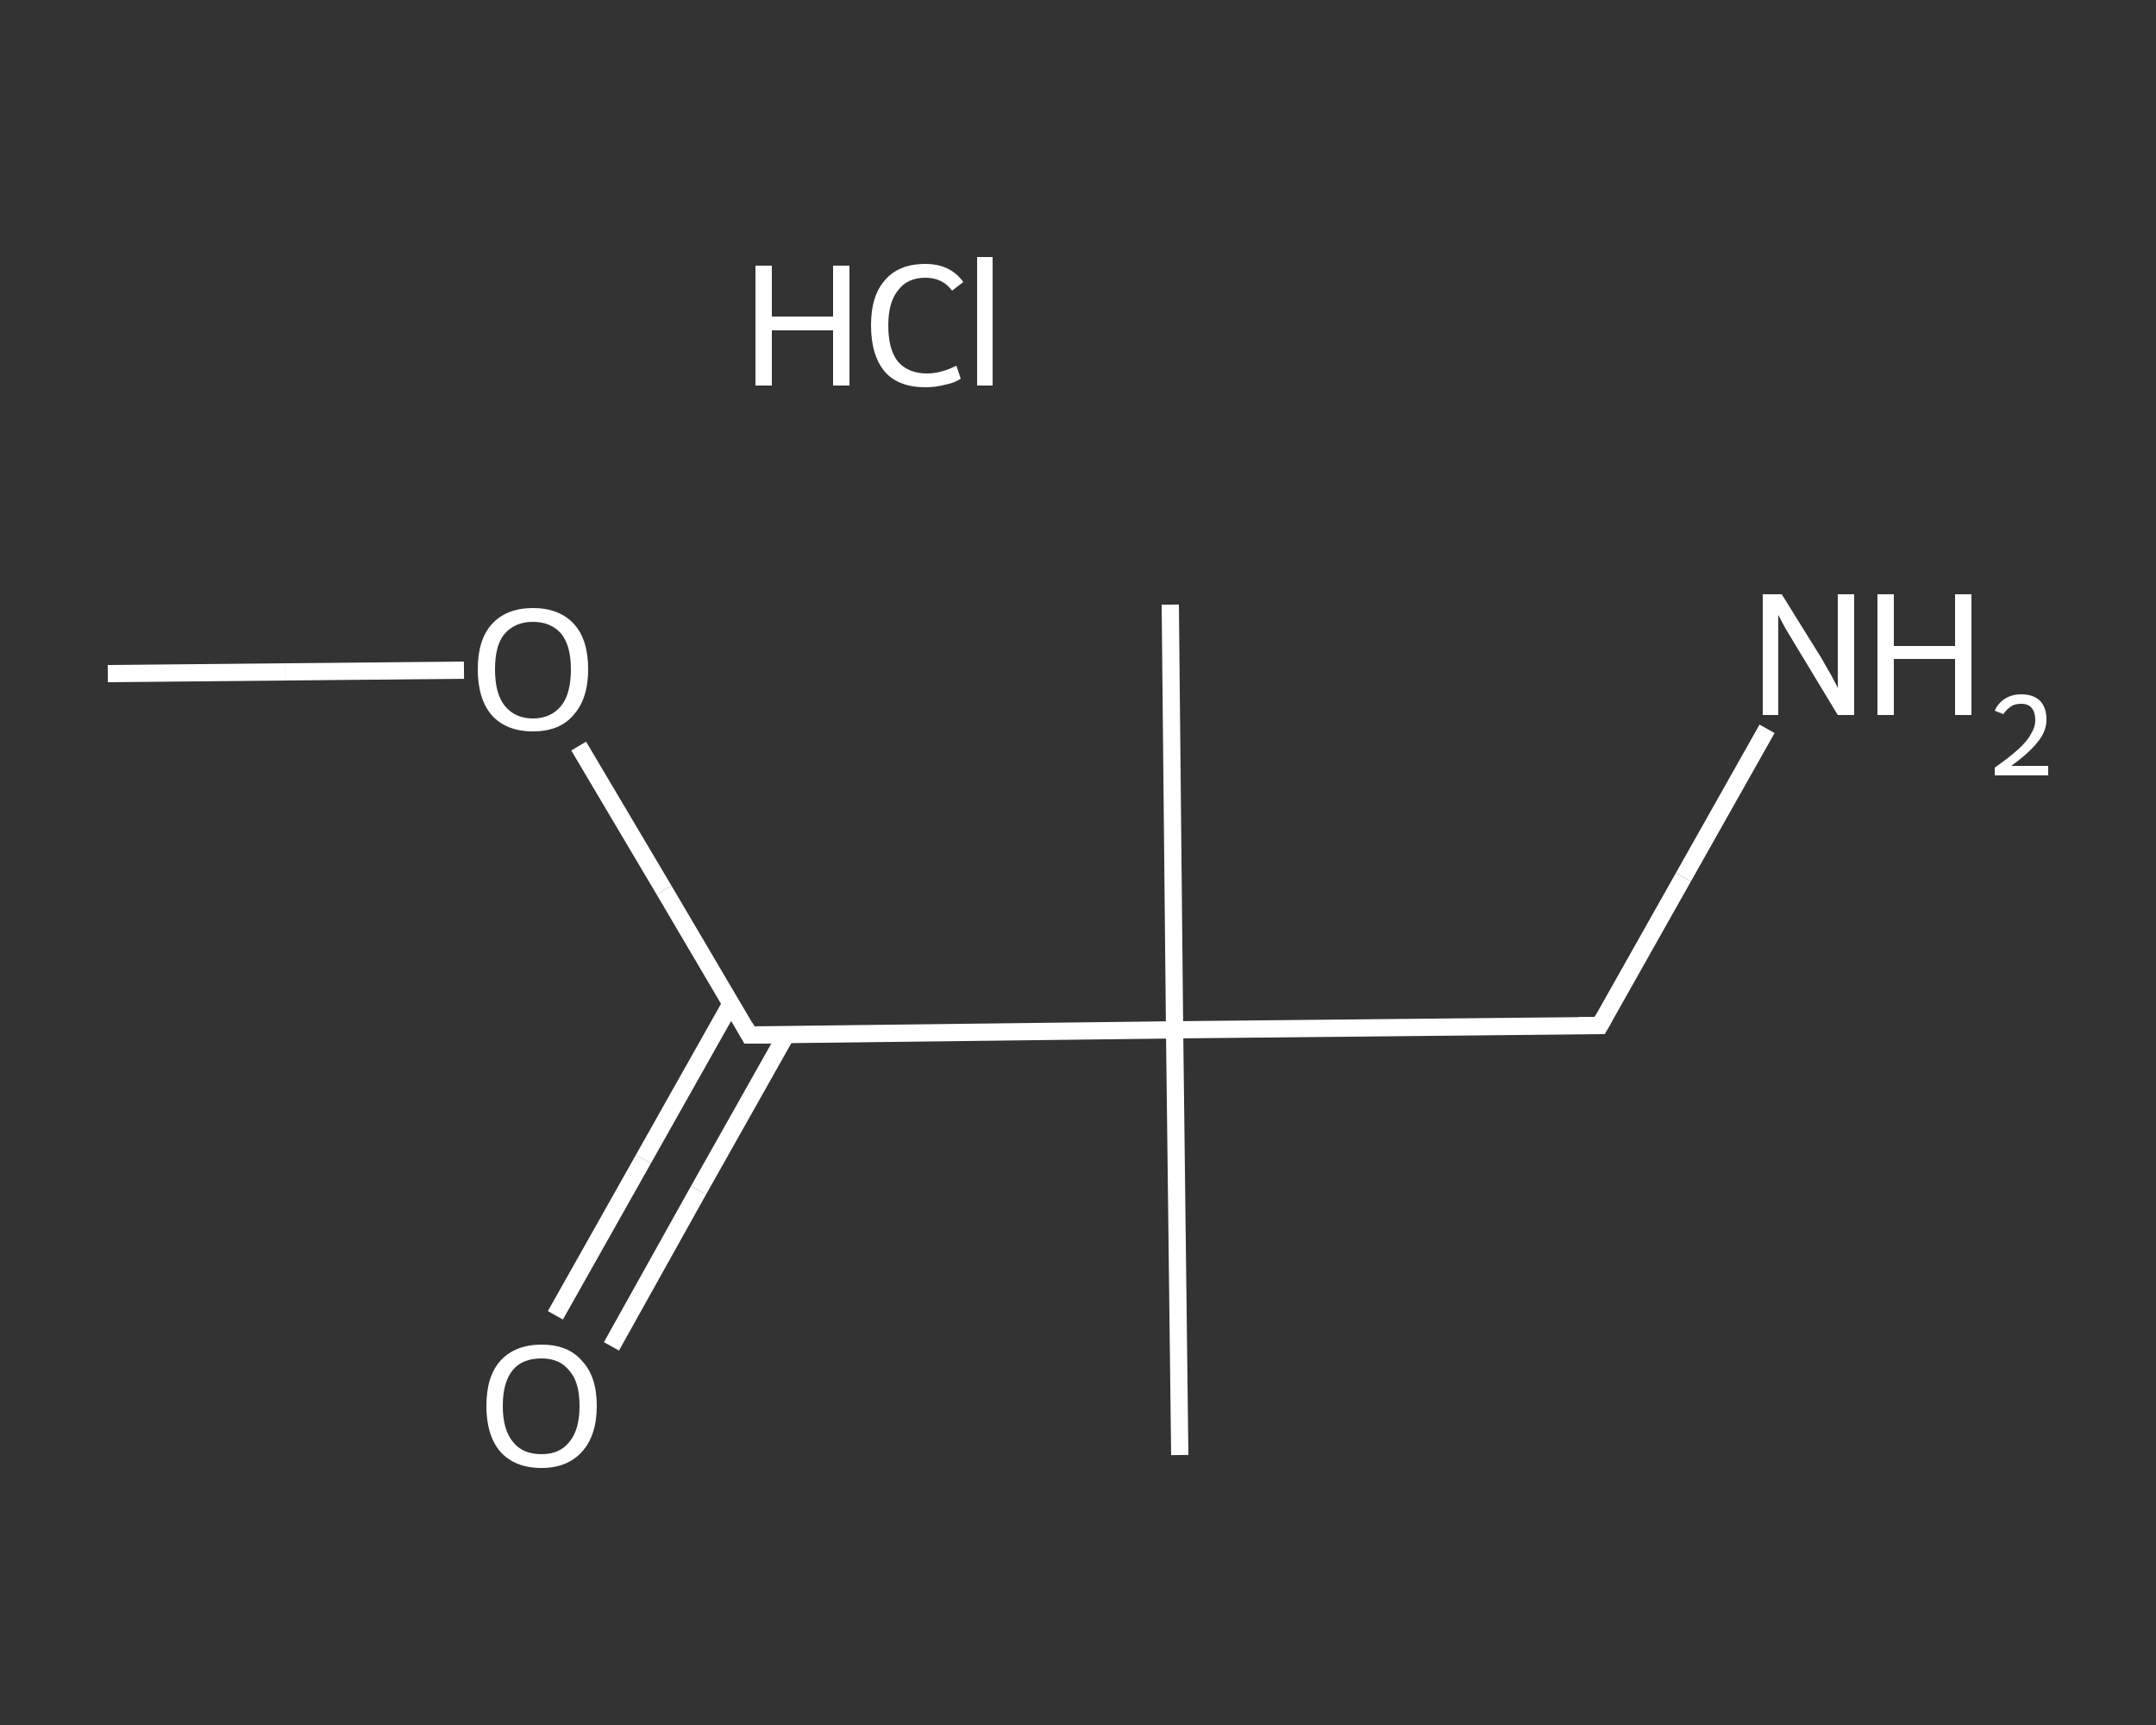 <?xml version='1.0' encoding='iso-8859-1'?>
<svg version='1.1' baseProfile='full'
              xmlns='http://www.w3.org/2000/svg'
                      xmlns:rdkit='http://www.rdkit.org/xml'
                      xmlns:xlink='http://www.w3.org/1999/xlink'
                  xml:space='preserve'
width='250px' height='200px' viewBox='0 0 250 200'>
<rect x="0" y="0" width="250" height="200" fill="#333333" stroke="none"/>
<!-- END OF HEADER -->
<rect style='opacity:1.0;fill:transparent;stroke:none' width='250.0' height='200.0' x='0.0' y='0.0'> </rect>
<path class='bond-0 atom-0 atom-1' d='M 12.5,78.1 L 33.1,77.9' style='fill:none;fill-rule:evenodd;stroke:#FFFFFF;stroke-width:2.0px;stroke-linecap:butt;stroke-linejoin:miter;stroke-opacity:1' />
<path class='bond-0 atom-0 atom-1' d='M 33.1,77.9 L 53.8,77.7' style='fill:none;fill-rule:evenodd;stroke:#FFFFFF;stroke-width:2.0px;stroke-linecap:butt;stroke-linejoin:miter;stroke-opacity:1' />
<path class='bond-1 atom-1 atom-2' d='M 67.1,86.5 L 77.0,103.2' style='fill:none;fill-rule:evenodd;stroke:#FFFFFF;stroke-width:2.0px;stroke-linecap:butt;stroke-linejoin:miter;stroke-opacity:1' />
<path class='bond-1 atom-1 atom-2' d='M 77.0,103.2 L 86.9,120.0' style='fill:none;fill-rule:evenodd;stroke:#FFFFFF;stroke-width:2.0px;stroke-linecap:butt;stroke-linejoin:miter;stroke-opacity:1' />
<path class='bond-2 atom-2 atom-3' d='M 84.8,116.3 L 74.6,134.4' style='fill:none;fill-rule:evenodd;stroke:#FFFFFF;stroke-width:2.0px;stroke-linecap:butt;stroke-linejoin:miter;stroke-opacity:1' />
<path class='bond-2 atom-2 atom-3' d='M 74.6,134.4 L 64.4,152.5' style='fill:none;fill-rule:evenodd;stroke:#FFFFFF;stroke-width:2.0px;stroke-linecap:butt;stroke-linejoin:miter;stroke-opacity:1' />
<path class='bond-2 atom-2 atom-3' d='M 91.2,119.9 L 81.0,138.0' style='fill:none;fill-rule:evenodd;stroke:#FFFFFF;stroke-width:2.0px;stroke-linecap:butt;stroke-linejoin:miter;stroke-opacity:1' />
<path class='bond-2 atom-2 atom-3' d='M 81.0,138.0 L 70.9,156.1' style='fill:none;fill-rule:evenodd;stroke:#FFFFFF;stroke-width:2.0px;stroke-linecap:butt;stroke-linejoin:miter;stroke-opacity:1' />
<path class='bond-3 atom-2 atom-4' d='M 86.9,120.0 L 136.2,119.4' style='fill:none;fill-rule:evenodd;stroke:#FFFFFF;stroke-width:2.0px;stroke-linecap:butt;stroke-linejoin:miter;stroke-opacity:1' />
<path class='bond-4 atom-4 atom-5' d='M 136.2,119.4 L 136.8,168.7' style='fill:none;fill-rule:evenodd;stroke:#FFFFFF;stroke-width:2.0px;stroke-linecap:butt;stroke-linejoin:miter;stroke-opacity:1' />
<path class='bond-5 atom-4 atom-6' d='M 136.2,119.4 L 135.7,70.1' style='fill:none;fill-rule:evenodd;stroke:#FFFFFF;stroke-width:2.0px;stroke-linecap:butt;stroke-linejoin:miter;stroke-opacity:1' />
<path class='bond-6 atom-4 atom-7' d='M 136.2,119.4 L 185.5,118.9' style='fill:none;fill-rule:evenodd;stroke:#FFFFFF;stroke-width:2.0px;stroke-linecap:butt;stroke-linejoin:miter;stroke-opacity:1' />
<path class='bond-7 atom-7 atom-8' d='M 185.5,118.9 L 195.2,101.7' style='fill:none;fill-rule:evenodd;stroke:#FFFFFF;stroke-width:2.0px;stroke-linecap:butt;stroke-linejoin:miter;stroke-opacity:1' />
<path class='bond-7 atom-7 atom-8' d='M 195.2,101.7 L 204.9,84.5' style='fill:none;fill-rule:evenodd;stroke:#FFFFFF;stroke-width:2.0px;stroke-linecap:butt;stroke-linejoin:miter;stroke-opacity:1' />
<path d='M 86.4,119.1 L 86.9,120.0 L 89.4,120.0' style='fill:none;stroke:#FFFFFF;stroke-width:2.0px;stroke-linecap:butt;stroke-linejoin:miter;stroke-opacity:1;' />
<path d='M 183.1,118.9 L 185.5,118.9 L 186.0,118.0' style='fill:none;stroke:#FFFFFF;stroke-width:2.0px;stroke-linecap:butt;stroke-linejoin:miter;stroke-opacity:1;' />
<path class='atom-1' d='M 55.4 77.6
Q 55.4 74.2, 57.0 72.4
Q 58.7 70.5, 61.8 70.5
Q 64.9 70.5, 66.6 72.4
Q 68.2 74.2, 68.2 77.6
Q 68.2 81.0, 66.5 82.9
Q 64.9 84.8, 61.8 84.8
Q 58.7 84.8, 57.0 82.9
Q 55.4 81.0, 55.4 77.6
M 61.8 83.3
Q 63.9 83.3, 65.1 81.8
Q 66.2 80.4, 66.2 77.6
Q 66.2 74.9, 65.1 73.5
Q 63.9 72.1, 61.8 72.1
Q 59.7 72.1, 58.5 73.5
Q 57.4 74.8, 57.4 77.6
Q 57.4 80.4, 58.5 81.8
Q 59.7 83.3, 61.8 83.3
' fill='#FFFFFF'/>
<path class='atom-3' d='M 56.4 163.0
Q 56.4 159.6, 58.0 157.8
Q 59.7 155.9, 62.8 155.9
Q 65.9 155.9, 67.5 157.8
Q 69.2 159.6, 69.2 163.0
Q 69.2 166.4, 67.5 168.3
Q 65.8 170.2, 62.8 170.2
Q 59.7 170.2, 58.0 168.3
Q 56.4 166.4, 56.4 163.0
M 62.8 168.6
Q 64.9 168.6, 66.0 167.2
Q 67.2 165.8, 67.2 163.0
Q 67.2 160.2, 66.0 158.9
Q 64.9 157.5, 62.8 157.5
Q 60.6 157.5, 59.5 158.8
Q 58.3 160.2, 58.3 163.0
Q 58.3 165.8, 59.5 167.2
Q 60.6 168.6, 62.8 168.6
' fill='#FFFFFF'/>
<path class='atom-8' d='M 206.6 68.9
L 211.2 76.3
Q 211.6 77.0, 212.4 78.4
Q 213.1 79.7, 213.1 79.8
L 213.1 68.9
L 215.0 68.9
L 215.0 82.9
L 213.1 82.9
L 208.2 74.8
Q 207.6 73.8, 207.0 72.8
Q 206.4 71.7, 206.2 71.3
L 206.2 82.9
L 204.4 82.9
L 204.4 68.9
L 206.6 68.9
' fill='#FFFFFF'/>
<path class='atom-8' d='M 217.7 68.9
L 219.6 68.9
L 219.6 74.9
L 226.7 74.9
L 226.7 68.9
L 228.6 68.9
L 228.6 82.9
L 226.7 82.9
L 226.7 76.4
L 219.6 76.4
L 219.6 82.9
L 217.7 82.9
L 217.7 68.9
' fill='#FFFFFF'/>
<path class='atom-8' d='M 231.3 82.4
Q 231.7 81.5, 232.5 81.0
Q 233.3 80.5, 234.4 80.5
Q 235.8 80.5, 236.6 81.3
Q 237.3 82.1, 237.3 83.4
Q 237.3 84.8, 236.3 86.0
Q 235.3 87.3, 233.2 88.8
L 237.5 88.8
L 237.5 89.9
L 231.3 89.9
L 231.3 89.0
Q 233.0 87.8, 234.0 86.9
Q 235.1 85.9, 235.5 85.1
Q 236.0 84.3, 236.0 83.5
Q 236.0 82.6, 235.6 82.1
Q 235.2 81.6, 234.4 81.6
Q 233.6 81.6, 233.2 81.9
Q 232.7 82.2, 232.3 82.8
L 231.3 82.4
' fill='#FFFFFF'/>
<path class='atom-9' d='M 87.6 30.8
L 89.5 30.8
L 89.5 36.7
L 96.6 36.7
L 96.6 30.8
L 98.5 30.8
L 98.5 44.7
L 96.6 44.7
L 96.6 38.3
L 89.5 38.3
L 89.5 44.7
L 87.6 44.7
L 87.6 30.8
' fill='#FFFFFF'/>
<path class='atom-9' d='M 101.0 37.7
Q 101.0 34.3, 102.6 32.5
Q 104.2 30.6, 107.3 30.6
Q 110.2 30.6, 111.7 32.7
L 110.4 33.7
Q 109.3 32.2, 107.3 32.2
Q 105.2 32.2, 104.1 33.7
Q 103.0 35.1, 103.0 37.7
Q 103.0 40.5, 104.1 41.9
Q 105.3 43.3, 107.5 43.3
Q 109.1 43.3, 110.9 42.4
L 111.4 43.9
Q 110.7 44.4, 109.6 44.6
Q 108.5 44.9, 107.3 44.9
Q 104.2 44.9, 102.6 43.1
Q 101.0 41.2, 101.0 37.7
' fill='#FFFFFF'/>
<path class='atom-9' d='M 113.3 29.8
L 115.1 29.8
L 115.1 44.7
L 113.3 44.7
L 113.3 29.8
' fill='#FFFFFF'/>
</svg>
